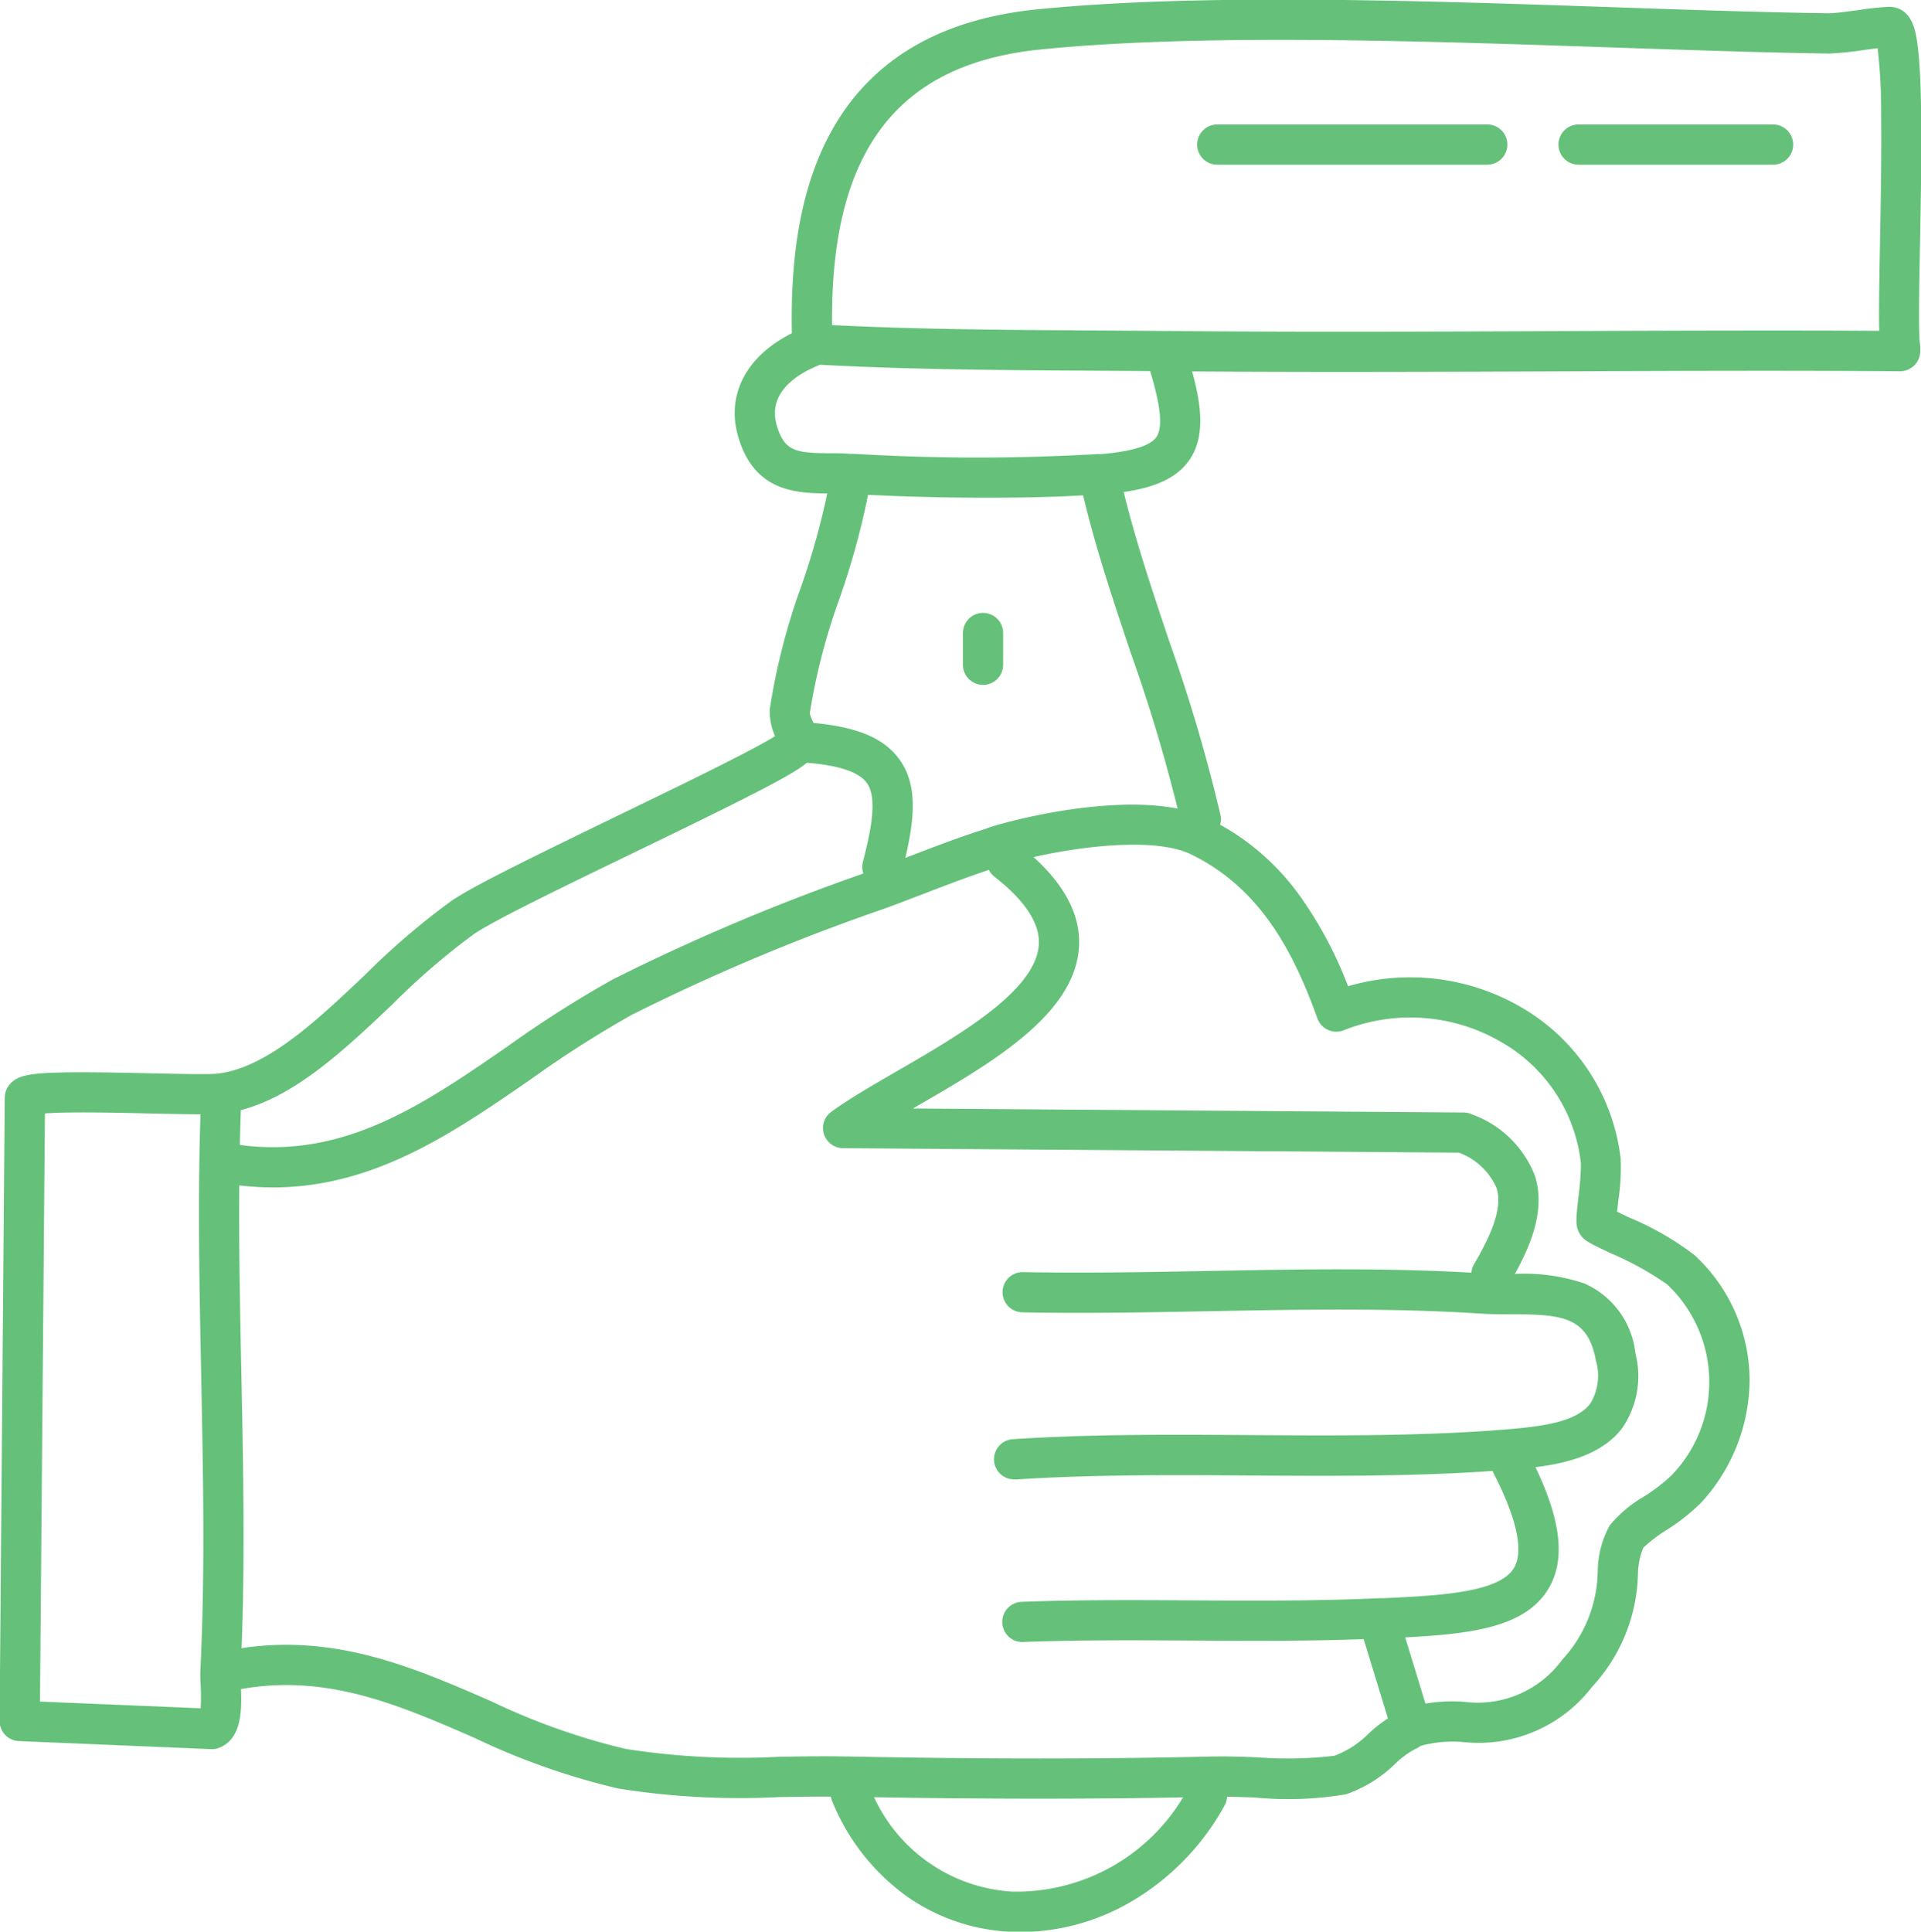 <svg xmlns="http://www.w3.org/2000/svg" xmlns:xlink="http://www.w3.org/1999/xlink" id="Group_120241" data-name="Group 120241" width="71.612" height="72" viewBox="0 0 71.612 72"><defs><clipPath id="clip-path"><rect id="Rectangle_813" data-name="Rectangle 813" width="71.612" height="72" fill="none" stroke="#65c17a" stroke-width="1"></rect></clipPath></defs><g id="Group_120240" data-name="Group 120240" clip-path="url(#clip-path)"><path id="Path_209809" data-name="Path 209809" d="M30.434,28.786a.751.751,0,0,1-.737-.606l-.047-.092a2.273,2.273,0,0,1-.343-1.256,23.977,23.977,0,0,1,1.17-4.581A27.815,27.815,0,0,0,31.5,18.546a.75.75,0,1,1,1.48.247A28.835,28.835,0,0,1,31.9,22.714a23.1,23.1,0,0,0-1.1,4.262,1.934,1.934,0,0,0,.181.422,1.146,1.146,0,0,1,.187.79A.75.75,0,0,1,30.434,28.786Z" transform="translate(-0.613 -0.381)" fill="#65c17a"></path><path id="Line_165" data-name="Line 165" d="M7.253.75H0A.75.75,0,0,1-.75,0,.75.75,0,0,1,0-.75H7.253A.75.75,0,0,1,8,0,.75.75,0,0,1,7.253.75Z" transform="translate(58.847 5.389)" fill="#65c17a"></path><path id="Line_166" data-name="Line 166" d="M10.064.75H0A.75.75,0,0,1-.75,0,.75.75,0,0,1,0-.75H10.064a.75.75,0,0,1,.75.75A.75.75,0,0,1,10.064.75Z" transform="translate(45.378 5.389)" fill="#65c17a"></path><path id="Line_167" data-name="Line 167" d="M0,1.934a.75.75,0,0,1-.75-.75V0A.75.75,0,0,1,0-.75.75.75,0,0,1,.75,0V1.184A.75.75,0,0,1,0,1.934Z" transform="translate(36.646 23.595)" fill="#65c17a"></path><path id="Path_209810" data-name="Path 209810" d="M50.615,13.879c-2.352,0-4.439-.009-6.379-.027h-.152c-.932-.009-1.881-.015-2.8-.02-3.4-.02-6.917-.041-10.376-.237a.75.75,0,0,1-.652-.466l-.041-.1a.75.75,0,0,1-.055-.259c-.116-3.536.44-6.239,1.7-8.265C33.357,2.1,35.85.711,39.273.366,41.722.12,44.693,0,48.357,0c4.078,0,8.353.145,12.487.286,2.854.1,5.549.189,7.969.224h.009c.2,0,.712-.069,1.126-.124A10.284,10.284,0,0,1,71.039.27,1.009,1.009,0,0,1,71.3.3c.664.176.763.979.823,1.458s.1,1.146.117,2.024c.034,1.577,0,3.553-.034,5.3-.03,1.655-.061,3.366,0,3.759a.751.751,0,0,1,.008.112v.15a.75.75,0,0,1-.755.75c-1.567-.011-3.226-.017-5.072-.017-2.627,0-5.3.011-7.883.022S53.245,13.879,50.615,13.879ZM44.1,12.352h.152c1.936.018,4.019.027,6.367.027,2.628,0,5.3-.011,7.886-.022s5.26-.022,7.889-.022c1.542,0,2.953,0,4.291.012-.015-.691,0-1.773.03-3.293.028-1.554.061-3.316.042-4.783a20.507,20.507,0,0,0-.13-2.459c-.156.019-.328.042-.476.062a12.537,12.537,0,0,1-1.326.137h-.03c-2.433-.036-5.136-.128-8-.225-4.122-.14-8.384-.285-12.437-.285-3.613,0-6.535.117-8.934.358-5.36.539-7.842,3.809-7.775,10.273,3.212.162,6.48.181,9.646.2C42.212,12.337,43.161,12.343,44.1,12.352Z" transform="translate(-0.631 -0.015)" fill="#65c17a"></path><path id="Path_209811" data-name="Path 209811" d="M38.711,73.408q-.2,0-.408-.011a7.317,7.317,0,0,1-3.829-1.313,8.127,8.127,0,0,1-2.785-3.539.75.75,0,1,1,1.379-.589A6.073,6.073,0,0,0,38.382,71.9,7.254,7.254,0,0,0,45,67.964a.75.75,0,0,1,1.31.731A9.4,9.4,0,0,1,42.787,72.3,8.236,8.236,0,0,1,38.711,73.408Z" transform="translate(-0.661 -1.393)" fill="#65c17a"></path><path id="Path_209812" data-name="Path 209812" d="M38.941,68.337c-2.262,0-4.635-.024-7.153-.072h-.15c-.771-.015-1.556,0-2.388.011a28.692,28.692,0,0,1-6.039-.322,26.419,26.419,0,0,1-5.322-1.876c-2.838-1.237-5.519-2.406-8.753-1.821A.75.75,0,0,1,8.87,62.78c3.682-.666,6.7.65,9.619,1.922a24.908,24.908,0,0,0,5.019,1.78,27.607,27.607,0,0,0,5.719.293c.808-.013,1.644-.027,2.442-.011h.149c5.011.1,9.45.1,13.569,0,.045,0,.085,0,.117,0h.04c.374-.009.906.009,1.469.029a14.971,14.971,0,0,0,2.918-.056,3.59,3.59,0,0,0,1.279-.831,4.66,4.66,0,0,1,1.079-.771l.081-.06a.75.75,0,1,1,.888,1.209l-.148.109a.75.75,0,0,1-.159.089,3.238,3.238,0,0,0-.757.555,4.961,4.961,0,0,1-1.826,1.135,12.94,12.94,0,0,1-3.409.121c-.54-.019-1.05-.037-1.383-.029h-.15C43.356,68.313,41.2,68.337,38.941,68.337Z" transform="translate(-0.184 -1.293)" fill="#65c17a"></path><path id="Path_209813" data-name="Path 209813" d="M53.7,66.408a.75.75,0,0,1-.717-.532l-.044-.145-1.016-3.323a.75.75,0,1,1,1.434-.439l1.061,3.47a.751.751,0,0,1-.718.968Z" transform="translate(-1.074 -1.269)" fill="#65c17a"></path><path id="Path_209814" data-name="Path 209814" d="M38.92,62.343a.75.75,0,0,1-.027-1.5c2.12-.079,4.275-.066,6.359-.054,2.278.013,4.634.027,6.931-.08.048,0,.09,0,.121,0h.047c2.139-.1,4.351-.211,4.888-1.14.359-.622.1-1.83-.754-3.494a.75.75,0,1,1,1.335-.684c1.144,2.232,1.372,3.8.718,4.929-.946,1.636-3.341,1.753-6.114,1.887H52.41c-.049,0-.091,0-.122,0h-.033c-2.338.109-4.715.095-7.013.081-2.068-.012-4.207-.025-6.294.053Z" transform="translate(-0.794 -1.137)" fill="#65c17a"></path><path id="Path_209815" data-name="Path 209815" d="M38.617,56.144a.75.75,0,0,1-.049-1.5c2.9-.191,5.9-.171,8.815-.152,3.173.021,6.454.042,9.559-.212,1.292-.106,2.6-.266,3.125-.956a1.993,1.993,0,0,0,.213-1.614c-.3-1.64-1.281-1.717-3.128-1.719-.37,0-.753,0-1.128-.025-3.371-.219-6.823-.154-10.161-.091-2.282.043-4.642.088-6.966.042a.75.75,0,1,1,.03-1.5c2.295.045,4.64,0,6.908-.042,3.369-.064,6.853-.13,10.287.093.327.021.67.022,1.032.022a7.012,7.012,0,0,1,2.7.352,3.221,3.221,0,0,1,1.9,2.6,3.42,3.42,0,0,1-.5,2.8c-.977,1.277-2.913,1.435-4.194,1.54-3.17.259-6.485.238-9.691.217-2.884-.019-5.865-.038-8.707.149Z" transform="translate(-0.788 -1.001)" fill="#65c17a"></path><path id="Path_209816" data-name="Path 209816" d="M52.814,65.778a.75.75,0,0,1-.244-1.46,5.957,5.957,0,0,1,2.21-.244,3.9,3.9,0,0,0,3.64-1.569,4.967,4.967,0,0,0,1.325-3.3,3.606,3.606,0,0,1,.449-1.71,4.754,4.754,0,0,1,1.272-1.071,6.726,6.726,0,0,0,1.013-.776,5,5,0,0,0-.15-7.136,11.541,11.541,0,0,0-2.087-1.154c-.853-.4-1.056-.5-1.2-.792-.133-.265-.106-.509-.016-1.318a9.854,9.854,0,0,0,.092-1.243,5.951,5.951,0,0,0-2.94-4.506,6.723,6.723,0,0,0-5.9-.457.75.75,0,0,1-.984-.442c-.829-2.3-2.039-4.827-4.725-6.121-1.507-.727-4.979-.2-6.977.4h0a1.3,1.3,0,0,1-.158.061c-.893.277-1.917.67-2.907,1.05-.422.162-.82.315-1.207.459l-.282.1a76.843,76.843,0,0,0-9.312,3.923,40.6,40.6,0,0,0-3.74,2.388c-3.24,2.238-6.59,4.553-11.074,3.94a.75.75,0,0,1,.2-1.486c3.907.534,6.876-1.517,10.018-3.688A41.718,41.718,0,0,1,23,37.162a77.923,77.923,0,0,1,9.5-4.008l.282-.1c.379-.141.774-.292,1.192-.453,1.006-.386,2.045-.785,2.983-1.077l0,0a1.3,1.3,0,0,1,.165-.063c1.853-.565,5.932-1.362,8.083-.323a9.082,9.082,0,0,1,3.5,2.986A14.91,14.91,0,0,1,50.438,37.4a8.237,8.237,0,0,1,6.5.811,7.518,7.518,0,0,1,3.663,5.62,8.364,8.364,0,0,1-.091,1.583c-.013.122-.029.264-.042.392.128.063.279.134.413.2a10.861,10.861,0,0,1,2.472,1.417A6.373,6.373,0,0,1,65.407,52a6.8,6.8,0,0,1-1.818,4.661,7.424,7.424,0,0,1-1.278,1.007,5.516,5.516,0,0,0-.868.663,2.754,2.754,0,0,0-.2,1.023,6.4,6.4,0,0,1-1.715,4.169,5.334,5.334,0,0,1-4.782,2.052,4.549,4.549,0,0,0-1.684.163A.749.749,0,0,1,52.814,65.778Z" transform="translate(-0.184 -0.64)" fill="#65c17a"></path><path id="Path_209817" data-name="Path 209817" d="M7.911,65.773H7.88l-7.161-.3A.75.75,0,0,1,0,64.718L.192,41.485A.75.75,0,0,1,.3,41.105c.272-.454.8-.537,2.248-.558.9-.013,2.047.013,3.059.035,1.09.024,2.218.05,2.536.011,1.836-.227,3.69-1.984,5.483-3.683a27.4,27.4,0,0,1,3.225-2.761C17.7,33.568,20.278,32.323,23,31c2.368-1.145,5.6-2.707,6.107-3.123a.75.75,0,0,1,.126-.13l.127-.1a.75.75,0,1,1,.942,1.167l-.051.041c-.366.426-1.511,1.038-6.6,3.5-2.557,1.236-5.2,2.515-5.963,3.034A25.938,25.938,0,0,0,14.657,38c-1.779,1.685-3.612,3.422-5.664,3.955v.006c-.115,3.239-.047,6.592.02,9.835.075,3.659.152,7.442-.032,11.107,0,.1,0,.262.01.439.038.854.089,2.024-.8,2.379A.75.75,0,0,1,7.911,65.773ZM1.506,64l5.989.25a7.6,7.6,0,0,0,0-.849c-.01-.222-.018-.414-.01-.58.181-3.613.1-7.369.03-11-.065-3.195-.133-6.5-.026-9.712-.476,0-1.112-.013-1.914-.031-1.111-.025-3.014-.068-3.885,0Z" transform="translate(-0.015 -0.576)" fill="#65c17a"></path><path id="Path_209818" data-name="Path 209818" d="M56.253,48.916a.75.75,0,0,1-.645-1.131c.779-1.32,1.038-2.194.838-2.835a2.456,2.456,0,0,0-1.407-1.318L32.08,43.465a.75.75,0,0,1-.436-1.356c.66-.481,1.528-.983,2.447-1.514,2.3-1.331,5.169-2.987,5.289-4.705.055-.786-.5-1.642-1.655-2.545a.75.75,0,0,1,.925-1.181c1.57,1.229,2.319,2.518,2.227,3.832-.177,2.514-3.289,4.312-6.035,5.9l-.156.09,20.53.149a.75.75,0,0,1,.309.069,3.948,3.948,0,0,1,2.353,2.3c.429,1.377-.254,2.817-.978,4.044A.75.75,0,0,1,56.253,48.916Z" transform="translate(-0.655 -0.668)" fill="#65c17a"></path><path id="Path_209819" data-name="Path 209819" d="M33.514,33.64a.751.751,0,0,1-.726-.94c.313-1.2.548-2.383.147-2.94-.3-.422-1.107-.679-2.387-.764l-.03,0-.157-.017a.75.75,0,1,1,.158-1.492l.142.015c1.812.122,2.889.549,3.49,1.382.724,1,.57,2.35.088,4.2A.75.75,0,0,1,33.514,33.64Z" transform="translate(-0.621 -0.576)" fill="#65c17a"></path><path id="Path_209820" data-name="Path 209820" d="M45.621,31.664a.75.75,0,0,1-.733-.593,59.876,59.876,0,0,0-1.872-6.331c-.65-1.938-1.322-3.941-1.784-5.9a.75.75,0,1,1,1.46-.344c.446,1.893,1.107,3.863,1.746,5.769a60.976,60.976,0,0,1,1.916,6.494.751.751,0,0,1-.734.907Z" transform="translate(-0.856 -0.381)" fill="#65c17a"></path><path id="Path_209821" data-name="Path 209821" d="M37.4,18.822c-1.786,0-3.615-.055-5.04-.141h-.013a1.4,1.4,0,0,1-.156,0c-.221-.014-.445-.016-.683-.018-1.176-.009-2.786-.022-3.4-2.105-.5-1.69.424-3.243,2.409-4.052a.75.75,0,0,1,.566,1.389c-.733.3-1.907.987-1.537,2.239.285.968.73,1.02,1.974,1.03.247,0,.5,0,.764.021h.012c.033,0,.083,0,.142,0a76.66,76.66,0,0,0,9.017.011,1.281,1.281,0,0,1,.17,0c1.171-.1,1.849-.314,2.07-.639.237-.348.17-1.1-.21-2.377a.75.75,0,1,1,1.437-.429c.395,1.324.67,2.682.013,3.649-.643.946-1.922,1.181-3.208,1.293h-.005a1.283,1.283,0,0,1-.171,0h0C40.371,18.784,38.9,18.822,37.4,18.822Z" transform="translate(-0.586 -0.269)" fill="#65c17a"></path></g></svg>
